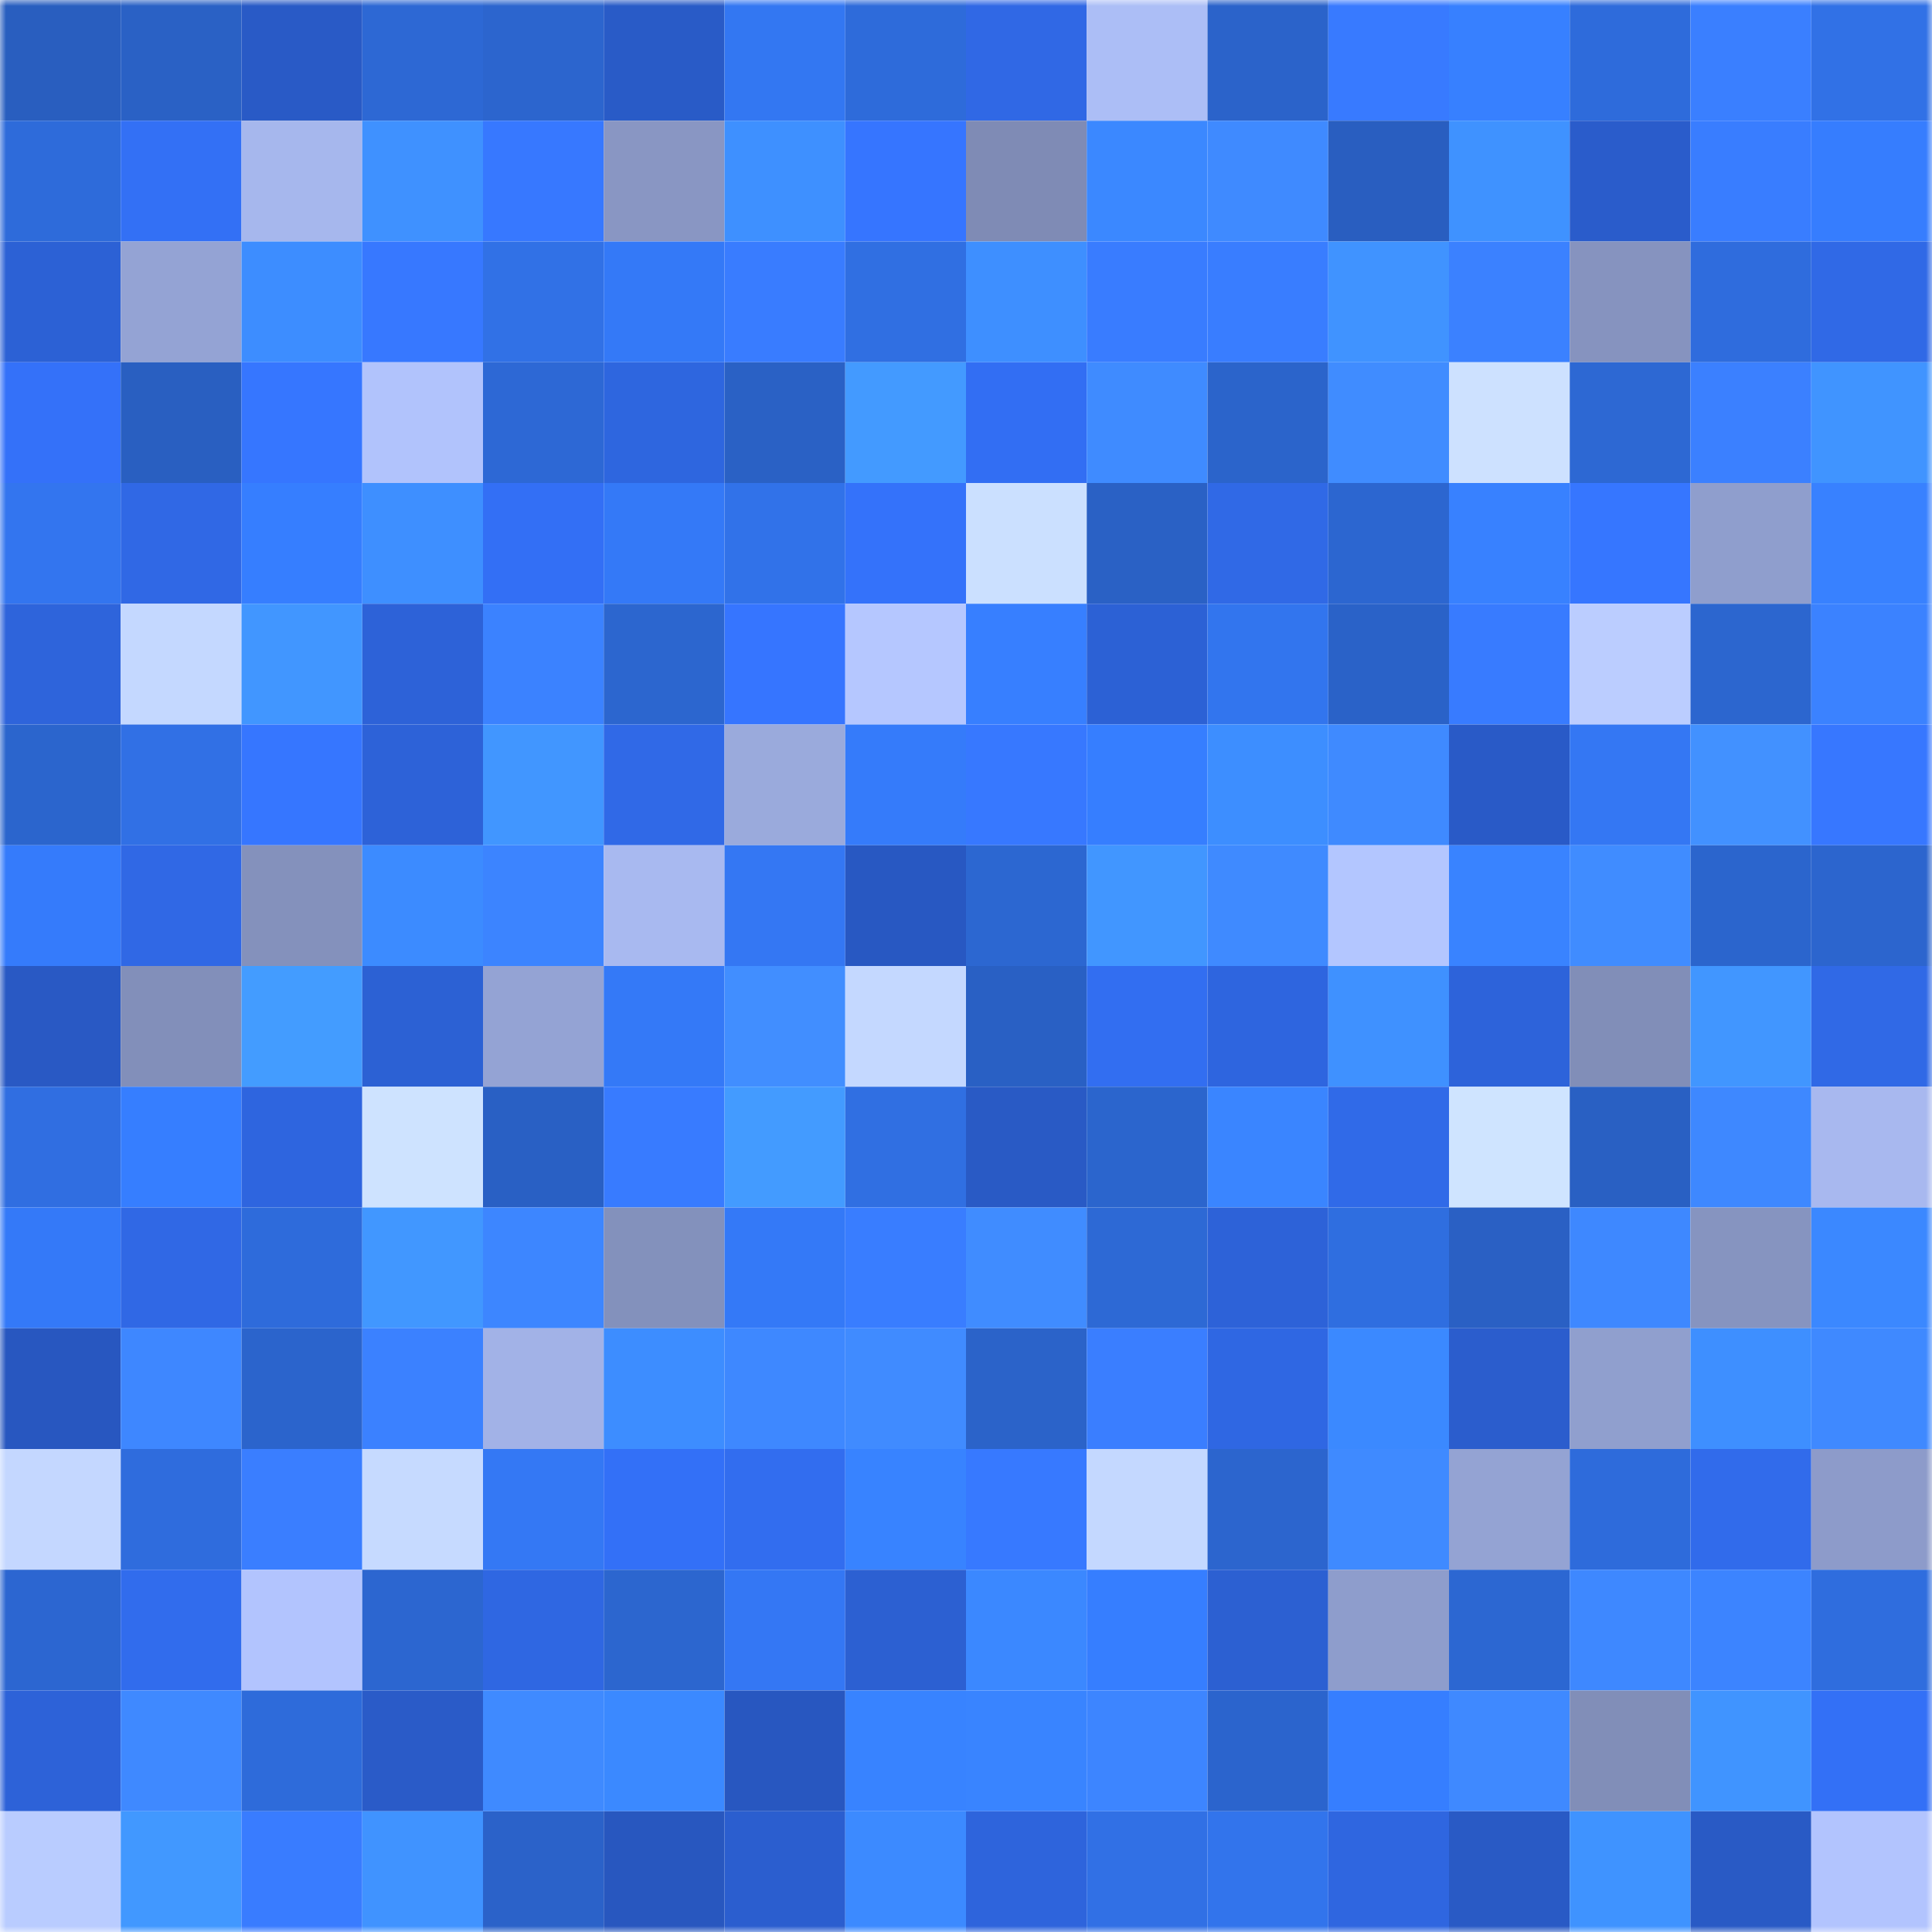<svg viewBox="0 0 160 160" fill="none" role="img" xmlns="http://www.w3.org/2000/svg" width="240" height="240" name="basenames%2Ckantkant.base.eth"><mask id="1696654147" mask-type="alpha" maskUnits="userSpaceOnUse" x="0" y="0" width="160" height="160"><rect width="160" height="160" fill="#FFFFFF"></rect></mask><g mask="url(#1696654147)"><rect x="0" y="0" width="10" height="10" fill="#295ebf"></rect><rect x="10" y="0" width="10" height="10" fill="#2a61c5"></rect><rect x="20" y="0" width="10" height="10" fill="#295ac6"></rect><rect x="30" y="0" width="10" height="10" fill="#2d68d4"></rect><rect x="40" y="0" width="10" height="10" fill="#2c65ce"></rect><rect x="50" y="0" width="10" height="10" fill="#295bc7"></rect><rect x="60" y="0" width="10" height="10" fill="#3377f2"></rect><rect x="70" y="0" width="10" height="10" fill="#2e6bda"></rect><rect x="80" y="0" width="10" height="10" fill="#3068e5"></rect><rect x="90" y="0" width="10" height="10" fill="#acbef6"></rect><rect x="100" y="0" width="10" height="10" fill="#2b63ca"></rect><rect x="110" y="0" width="10" height="10" fill="#387aff"></rect><rect x="120" y="0" width="10" height="10" fill="#3780ff"></rect><rect x="130" y="0" width="10" height="10" fill="#2e6bdb"></rect><rect x="140" y="0" width="10" height="10" fill="#3a7fff"></rect><rect x="150" y="0" width="10" height="10" fill="#3171e6"></rect><rect x="0" y="10" width="10" height="10" fill="#2e6bda"></rect><rect x="10" y="10" width="10" height="10" fill="#3370f5"></rect><rect x="20" y="10" width="10" height="10" fill="#a6b7ed"></rect><rect x="30" y="10" width="10" height="10" fill="#3f91ff"></rect><rect x="40" y="10" width="10" height="10" fill="#3778ff"></rect><rect x="50" y="10" width="10" height="10" fill="#8996c3"></rect><rect x="60" y="10" width="10" height="10" fill="#3e90ff"></rect><rect x="70" y="10" width="10" height="10" fill="#3675ff"></rect><rect x="80" y="10" width="10" height="10" fill="#7f8bb5"></rect><rect x="90" y="10" width="10" height="10" fill="#3b88ff"></rect><rect x="100" y="10" width="10" height="10" fill="#3f8aff"></rect><rect x="110" y="10" width="10" height="10" fill="#295ec0"></rect><rect x="120" y="10" width="10" height="10" fill="#3f92ff"></rect><rect x="130" y="10" width="10" height="10" fill="#2a5ccb"></rect><rect x="140" y="10" width="10" height="10" fill="#397dff"></rect><rect x="150" y="10" width="10" height="10" fill="#367dfe"></rect><rect x="0" y="20" width="10" height="10" fill="#2c61d5"></rect><rect x="10" y="20" width="10" height="10" fill="#94a3d4"></rect><rect x="20" y="20" width="10" height="10" fill="#3d8dff"></rect><rect x="30" y="20" width="10" height="10" fill="#3778ff"></rect><rect x="40" y="20" width="10" height="10" fill="#3171e6"></rect><rect x="50" y="20" width="10" height="10" fill="#3479f7"></rect><rect x="60" y="20" width="10" height="10" fill="#397cff"></rect><rect x="70" y="20" width="10" height="10" fill="#306fe2"></rect><rect x="80" y="20" width="10" height="10" fill="#3e8fff"></rect><rect x="90" y="20" width="10" height="10" fill="#397cff"></rect><rect x="100" y="20" width="10" height="10" fill="#397dff"></rect><rect x="110" y="20" width="10" height="10" fill="#4093ff"></rect><rect x="120" y="20" width="10" height="10" fill="#3b81ff"></rect><rect x="130" y="20" width="10" height="10" fill="#8693bf"></rect><rect x="140" y="20" width="10" height="10" fill="#2f6cdd"></rect><rect x="150" y="20" width="10" height="10" fill="#3069e6"></rect><rect x="0" y="30" width="10" height="10" fill="#3471f9"></rect><rect x="10" y="30" width="10" height="10" fill="#295fc1"></rect><rect x="20" y="30" width="10" height="10" fill="#3676ff"></rect><rect x="30" y="30" width="10" height="10" fill="#b1c3fc"></rect><rect x="40" y="30" width="10" height="10" fill="#2d68d5"></rect><rect x="50" y="30" width="10" height="10" fill="#2e66df"></rect><rect x="60" y="30" width="10" height="10" fill="#2a61c5"></rect><rect x="70" y="30" width="10" height="10" fill="#439aff"></rect><rect x="80" y="30" width="10" height="10" fill="#326ef3"></rect><rect x="90" y="30" width="10" height="10" fill="#3f8bff"></rect><rect x="100" y="30" width="10" height="10" fill="#2b64cb"></rect><rect x="110" y="30" width="10" height="10" fill="#408cff"></rect><rect x="120" y="30" width="10" height="10" fill="#cde1ff"></rect><rect x="130" y="30" width="10" height="10" fill="#2d68d3"></rect><rect x="140" y="30" width="10" height="10" fill="#3b80ff"></rect><rect x="150" y="30" width="10" height="10" fill="#4094ff"></rect><rect x="0" y="40" width="10" height="10" fill="#3375ef"></rect><rect x="10" y="40" width="10" height="10" fill="#3068e5"></rect><rect x="20" y="40" width="10" height="10" fill="#367eff"></rect><rect x="30" y="40" width="10" height="10" fill="#3e8fff"></rect><rect x="40" y="40" width="10" height="10" fill="#336ff5"></rect><rect x="50" y="40" width="10" height="10" fill="#3479f7"></rect><rect x="60" y="40" width="10" height="10" fill="#3172e9"></rect><rect x="70" y="40" width="10" height="10" fill="#3472fa"></rect><rect x="80" y="40" width="10" height="10" fill="#cbe0ff"></rect><rect x="90" y="40" width="10" height="10" fill="#2a61c5"></rect><rect x="100" y="40" width="10" height="10" fill="#3069e6"></rect><rect x="110" y="40" width="10" height="10" fill="#2c66d0"></rect><rect x="120" y="40" width="10" height="10" fill="#3881ff"></rect><rect x="130" y="40" width="10" height="10" fill="#3676ff"></rect><rect x="140" y="40" width="10" height="10" fill="#8f9ecd"></rect><rect x="150" y="40" width="10" height="10" fill="#3881ff"></rect><rect x="0" y="50" width="10" height="10" fill="#2e64db"></rect><rect x="10" y="50" width="10" height="10" fill="#c4d8ff"></rect><rect x="20" y="50" width="10" height="10" fill="#4196ff"></rect><rect x="30" y="50" width="10" height="10" fill="#2d62d8"></rect><rect x="40" y="50" width="10" height="10" fill="#3b82ff"></rect><rect x="50" y="50" width="10" height="10" fill="#2c66cf"></rect><rect x="60" y="50" width="10" height="10" fill="#3675ff"></rect><rect x="70" y="50" width="10" height="10" fill="#b5c7ff"></rect><rect x="80" y="50" width="10" height="10" fill="#377fff"></rect><rect x="90" y="50" width="10" height="10" fill="#2c61d5"></rect><rect x="100" y="50" width="10" height="10" fill="#3275ee"></rect><rect x="110" y="50" width="10" height="10" fill="#2a62c8"></rect><rect x="120" y="50" width="10" height="10" fill="#387bff"></rect><rect x="130" y="50" width="10" height="10" fill="#bbcdff"></rect><rect x="140" y="50" width="10" height="10" fill="#2c66cf"></rect><rect x="150" y="50" width="10" height="10" fill="#3b82ff"></rect><rect x="0" y="60" width="10" height="10" fill="#2b65cd"></rect><rect x="10" y="60" width="10" height="10" fill="#3170e5"></rect><rect x="20" y="60" width="10" height="10" fill="#3676ff"></rect><rect x="30" y="60" width="10" height="10" fill="#2d62d8"></rect><rect x="40" y="60" width="10" height="10" fill="#4196ff"></rect><rect x="50" y="60" width="10" height="10" fill="#3069e7"></rect><rect x="60" y="60" width="10" height="10" fill="#9aaadc"></rect><rect x="70" y="60" width="10" height="10" fill="#357bfa"></rect><rect x="80" y="60" width="10" height="10" fill="#3778ff"></rect><rect x="90" y="60" width="10" height="10" fill="#367eff"></rect><rect x="100" y="60" width="10" height="10" fill="#3d8eff"></rect><rect x="110" y="60" width="10" height="10" fill="#3f8aff"></rect><rect x="120" y="60" width="10" height="10" fill="#295ac7"></rect><rect x="130" y="60" width="10" height="10" fill="#3477f3"></rect><rect x="140" y="60" width="10" height="10" fill="#4291ff"></rect><rect x="150" y="60" width="10" height="10" fill="#3777ff"></rect><rect x="0" y="70" width="10" height="10" fill="#357bfb"></rect><rect x="10" y="70" width="10" height="10" fill="#3068e5"></rect><rect x="20" y="70" width="10" height="10" fill="#8491bc"></rect><rect x="30" y="70" width="10" height="10" fill="#3c8bff"></rect><rect x="40" y="70" width="10" height="10" fill="#3c84ff"></rect><rect x="50" y="70" width="10" height="10" fill="#a8b9f0"></rect><rect x="60" y="70" width="10" height="10" fill="#3477f3"></rect><rect x="70" y="70" width="10" height="10" fill="#2858c2"></rect><rect x="80" y="70" width="10" height="10" fill="#2c67d1"></rect><rect x="90" y="70" width="10" height="10" fill="#4196ff"></rect><rect x="100" y="70" width="10" height="10" fill="#3f8aff"></rect><rect x="110" y="70" width="10" height="10" fill="#b3c6ff"></rect><rect x="120" y="70" width="10" height="10" fill="#3983ff"></rect><rect x="130" y="70" width="10" height="10" fill="#408cff"></rect><rect x="140" y="70" width="10" height="10" fill="#2b65cd"></rect><rect x="150" y="70" width="10" height="10" fill="#2c65ce"></rect><rect x="0" y="80" width="10" height="10" fill="#2959c4"></rect><rect x="10" y="80" width="10" height="10" fill="#828fba"></rect><rect x="20" y="80" width="10" height="10" fill="#439cff"></rect><rect x="30" y="80" width="10" height="10" fill="#2c61d4"></rect><rect x="40" y="80" width="10" height="10" fill="#94a3d4"></rect><rect x="50" y="80" width="10" height="10" fill="#3479f7"></rect><rect x="60" y="80" width="10" height="10" fill="#418eff"></rect><rect x="70" y="80" width="10" height="10" fill="#c4d8ff"></rect><rect x="80" y="80" width="10" height="10" fill="#2960c4"></rect><rect x="90" y="80" width="10" height="10" fill="#326ef1"></rect><rect x="100" y="80" width="10" height="10" fill="#2e65df"></rect><rect x="110" y="80" width="10" height="10" fill="#3f91ff"></rect><rect x="120" y="80" width="10" height="10" fill="#2d63da"></rect><rect x="130" y="80" width="10" height="10" fill="#818eb8"></rect><rect x="140" y="80" width="10" height="10" fill="#4196ff"></rect><rect x="150" y="80" width="10" height="10" fill="#3069e6"></rect><rect x="0" y="90" width="10" height="10" fill="#306ee1"></rect><rect x="10" y="90" width="10" height="10" fill="#367eff"></rect><rect x="20" y="90" width="10" height="10" fill="#2e65df"></rect><rect x="30" y="90" width="10" height="10" fill="#cee3ff"></rect><rect x="40" y="90" width="10" height="10" fill="#2960c4"></rect><rect x="50" y="90" width="10" height="10" fill="#387bff"></rect><rect x="60" y="90" width="10" height="10" fill="#439bff"></rect><rect x="70" y="90" width="10" height="10" fill="#306fe2"></rect><rect x="80" y="90" width="10" height="10" fill="#295ac5"></rect><rect x="90" y="90" width="10" height="10" fill="#2b65cd"></rect><rect x="100" y="90" width="10" height="10" fill="#3a85ff"></rect><rect x="110" y="90" width="10" height="10" fill="#306ae8"></rect><rect x="120" y="90" width="10" height="10" fill="#cfe4ff"></rect><rect x="130" y="90" width="10" height="10" fill="#2960c3"></rect><rect x="140" y="90" width="10" height="10" fill="#3e88ff"></rect><rect x="150" y="90" width="10" height="10" fill="#a8b8ef"></rect><rect x="0" y="100" width="10" height="10" fill="#3479f8"></rect><rect x="10" y="100" width="10" height="10" fill="#3068e5"></rect><rect x="20" y="100" width="10" height="10" fill="#2e6bdb"></rect><rect x="30" y="100" width="10" height="10" fill="#4197ff"></rect><rect x="40" y="100" width="10" height="10" fill="#3d86ff"></rect><rect x="50" y="100" width="10" height="10" fill="#8391bc"></rect><rect x="60" y="100" width="10" height="10" fill="#3479f7"></rect><rect x="70" y="100" width="10" height="10" fill="#397dff"></rect><rect x="80" y="100" width="10" height="10" fill="#408cff"></rect><rect x="90" y="100" width="10" height="10" fill="#2d69d5"></rect><rect x="100" y="100" width="10" height="10" fill="#2d62d8"></rect><rect x="110" y="100" width="10" height="10" fill="#2f6ee0"></rect><rect x="120" y="100" width="10" height="10" fill="#2a60c4"></rect><rect x="130" y="100" width="10" height="10" fill="#3e88ff"></rect><rect x="140" y="100" width="10" height="10" fill="#8694c0"></rect><rect x="150" y="100" width="10" height="10" fill="#3b88ff"></rect><rect x="0" y="110" width="10" height="10" fill="#2857c0"></rect><rect x="10" y="110" width="10" height="10" fill="#3e87ff"></rect><rect x="20" y="110" width="10" height="10" fill="#2b64cc"></rect><rect x="30" y="110" width="10" height="10" fill="#3b81ff"></rect><rect x="40" y="110" width="10" height="10" fill="#a2b2e7"></rect><rect x="50" y="110" width="10" height="10" fill="#3d8dff"></rect><rect x="60" y="110" width="10" height="10" fill="#3e88ff"></rect><rect x="70" y="110" width="10" height="10" fill="#408bff"></rect><rect x="80" y="110" width="10" height="10" fill="#2b63c9"></rect><rect x="90" y="110" width="10" height="10" fill="#3a7eff"></rect><rect x="100" y="110" width="10" height="10" fill="#2f67e3"></rect><rect x="110" y="110" width="10" height="10" fill="#3b89ff"></rect><rect x="120" y="110" width="10" height="10" fill="#2b5dcd"></rect><rect x="130" y="110" width="10" height="10" fill="#909fce"></rect><rect x="140" y="110" width="10" height="10" fill="#3e8fff"></rect><rect x="150" y="110" width="10" height="10" fill="#3f89ff"></rect><rect x="0" y="120" width="10" height="10" fill="#c4d7ff"></rect><rect x="10" y="120" width="10" height="10" fill="#2f6cdd"></rect><rect x="20" y="120" width="10" height="10" fill="#3a7eff"></rect><rect x="30" y="120" width="10" height="10" fill="#c6daff"></rect><rect x="40" y="120" width="10" height="10" fill="#3478f4"></rect><rect x="50" y="120" width="10" height="10" fill="#3370f7"></rect><rect x="60" y="120" width="10" height="10" fill="#326def"></rect><rect x="70" y="120" width="10" height="10" fill="#3883ff"></rect><rect x="80" y="120" width="10" height="10" fill="#3779ff"></rect><rect x="90" y="120" width="10" height="10" fill="#c4d8ff"></rect><rect x="100" y="120" width="10" height="10" fill="#2c65ce"></rect><rect x="110" y="120" width="10" height="10" fill="#3f8aff"></rect><rect x="120" y="120" width="10" height="10" fill="#94a3d3"></rect><rect x="130" y="120" width="10" height="10" fill="#2e6bdb"></rect><rect x="140" y="120" width="10" height="10" fill="#316beb"></rect><rect x="150" y="120" width="10" height="10" fill="#8d9bca"></rect><rect x="0" y="130" width="10" height="10" fill="#2c66d1"></rect><rect x="10" y="130" width="10" height="10" fill="#316ced"></rect><rect x="20" y="130" width="10" height="10" fill="#b2c4fe"></rect><rect x="30" y="130" width="10" height="10" fill="#2c66d0"></rect><rect x="40" y="130" width="10" height="10" fill="#2f67e2"></rect><rect x="50" y="130" width="10" height="10" fill="#2c66cf"></rect><rect x="60" y="130" width="10" height="10" fill="#3477f4"></rect><rect x="70" y="130" width="10" height="10" fill="#2c60d2"></rect><rect x="80" y="130" width="10" height="10" fill="#3b88ff"></rect><rect x="90" y="130" width="10" height="10" fill="#367eff"></rect><rect x="100" y="130" width="10" height="10" fill="#2c60d2"></rect><rect x="110" y="130" width="10" height="10" fill="#8e9dcc"></rect><rect x="120" y="130" width="10" height="10" fill="#2c67d2"></rect><rect x="130" y="130" width="10" height="10" fill="#3e88ff"></rect><rect x="140" y="130" width="10" height="10" fill="#3c84ff"></rect><rect x="150" y="130" width="10" height="10" fill="#2f6dde"></rect><rect x="0" y="140" width="10" height="10" fill="#2d62d8"></rect><rect x="10" y="140" width="10" height="10" fill="#3f89ff"></rect><rect x="20" y="140" width="10" height="10" fill="#2e6bda"></rect><rect x="30" y="140" width="10" height="10" fill="#2a5bc8"></rect><rect x="40" y="140" width="10" height="10" fill="#3f8aff"></rect><rect x="50" y="140" width="10" height="10" fill="#3b89ff"></rect><rect x="60" y="140" width="10" height="10" fill="#2857c0"></rect><rect x="70" y="140" width="10" height="10" fill="#3883ff"></rect><rect x="80" y="140" width="10" height="10" fill="#3984ff"></rect><rect x="90" y="140" width="10" height="10" fill="#3d85ff"></rect><rect x="100" y="140" width="10" height="10" fill="#2b64cd"></rect><rect x="110" y="140" width="10" height="10" fill="#367eff"></rect><rect x="120" y="140" width="10" height="10" fill="#3f89ff"></rect><rect x="130" y="140" width="10" height="10" fill="#818eb8"></rect><rect x="140" y="140" width="10" height="10" fill="#4094ff"></rect><rect x="150" y="140" width="10" height="10" fill="#3370f6"></rect><rect x="0" y="150" width="10" height="10" fill="#b9ccff"></rect><rect x="10" y="150" width="10" height="10" fill="#4198ff"></rect><rect x="20" y="150" width="10" height="10" fill="#397cff"></rect><rect x="30" y="150" width="10" height="10" fill="#4093ff"></rect><rect x="40" y="150" width="10" height="10" fill="#2b62c9"></rect><rect x="50" y="150" width="10" height="10" fill="#2857bf"></rect><rect x="60" y="150" width="10" height="10" fill="#2b5ecf"></rect><rect x="70" y="150" width="10" height="10" fill="#3c8aff"></rect><rect x="80" y="150" width="10" height="10" fill="#2e64dc"></rect><rect x="90" y="150" width="10" height="10" fill="#3170e5"></rect><rect x="100" y="150" width="10" height="10" fill="#3274ec"></rect><rect x="110" y="150" width="10" height="10" fill="#2f66e0"></rect><rect x="120" y="150" width="10" height="10" fill="#295ac5"></rect><rect x="130" y="150" width="10" height="10" fill="#3f93ff"></rect><rect x="140" y="150" width="10" height="10" fill="#295ac5"></rect><rect x="150" y="150" width="10" height="10" fill="#b2c4fe"></rect></g></svg>